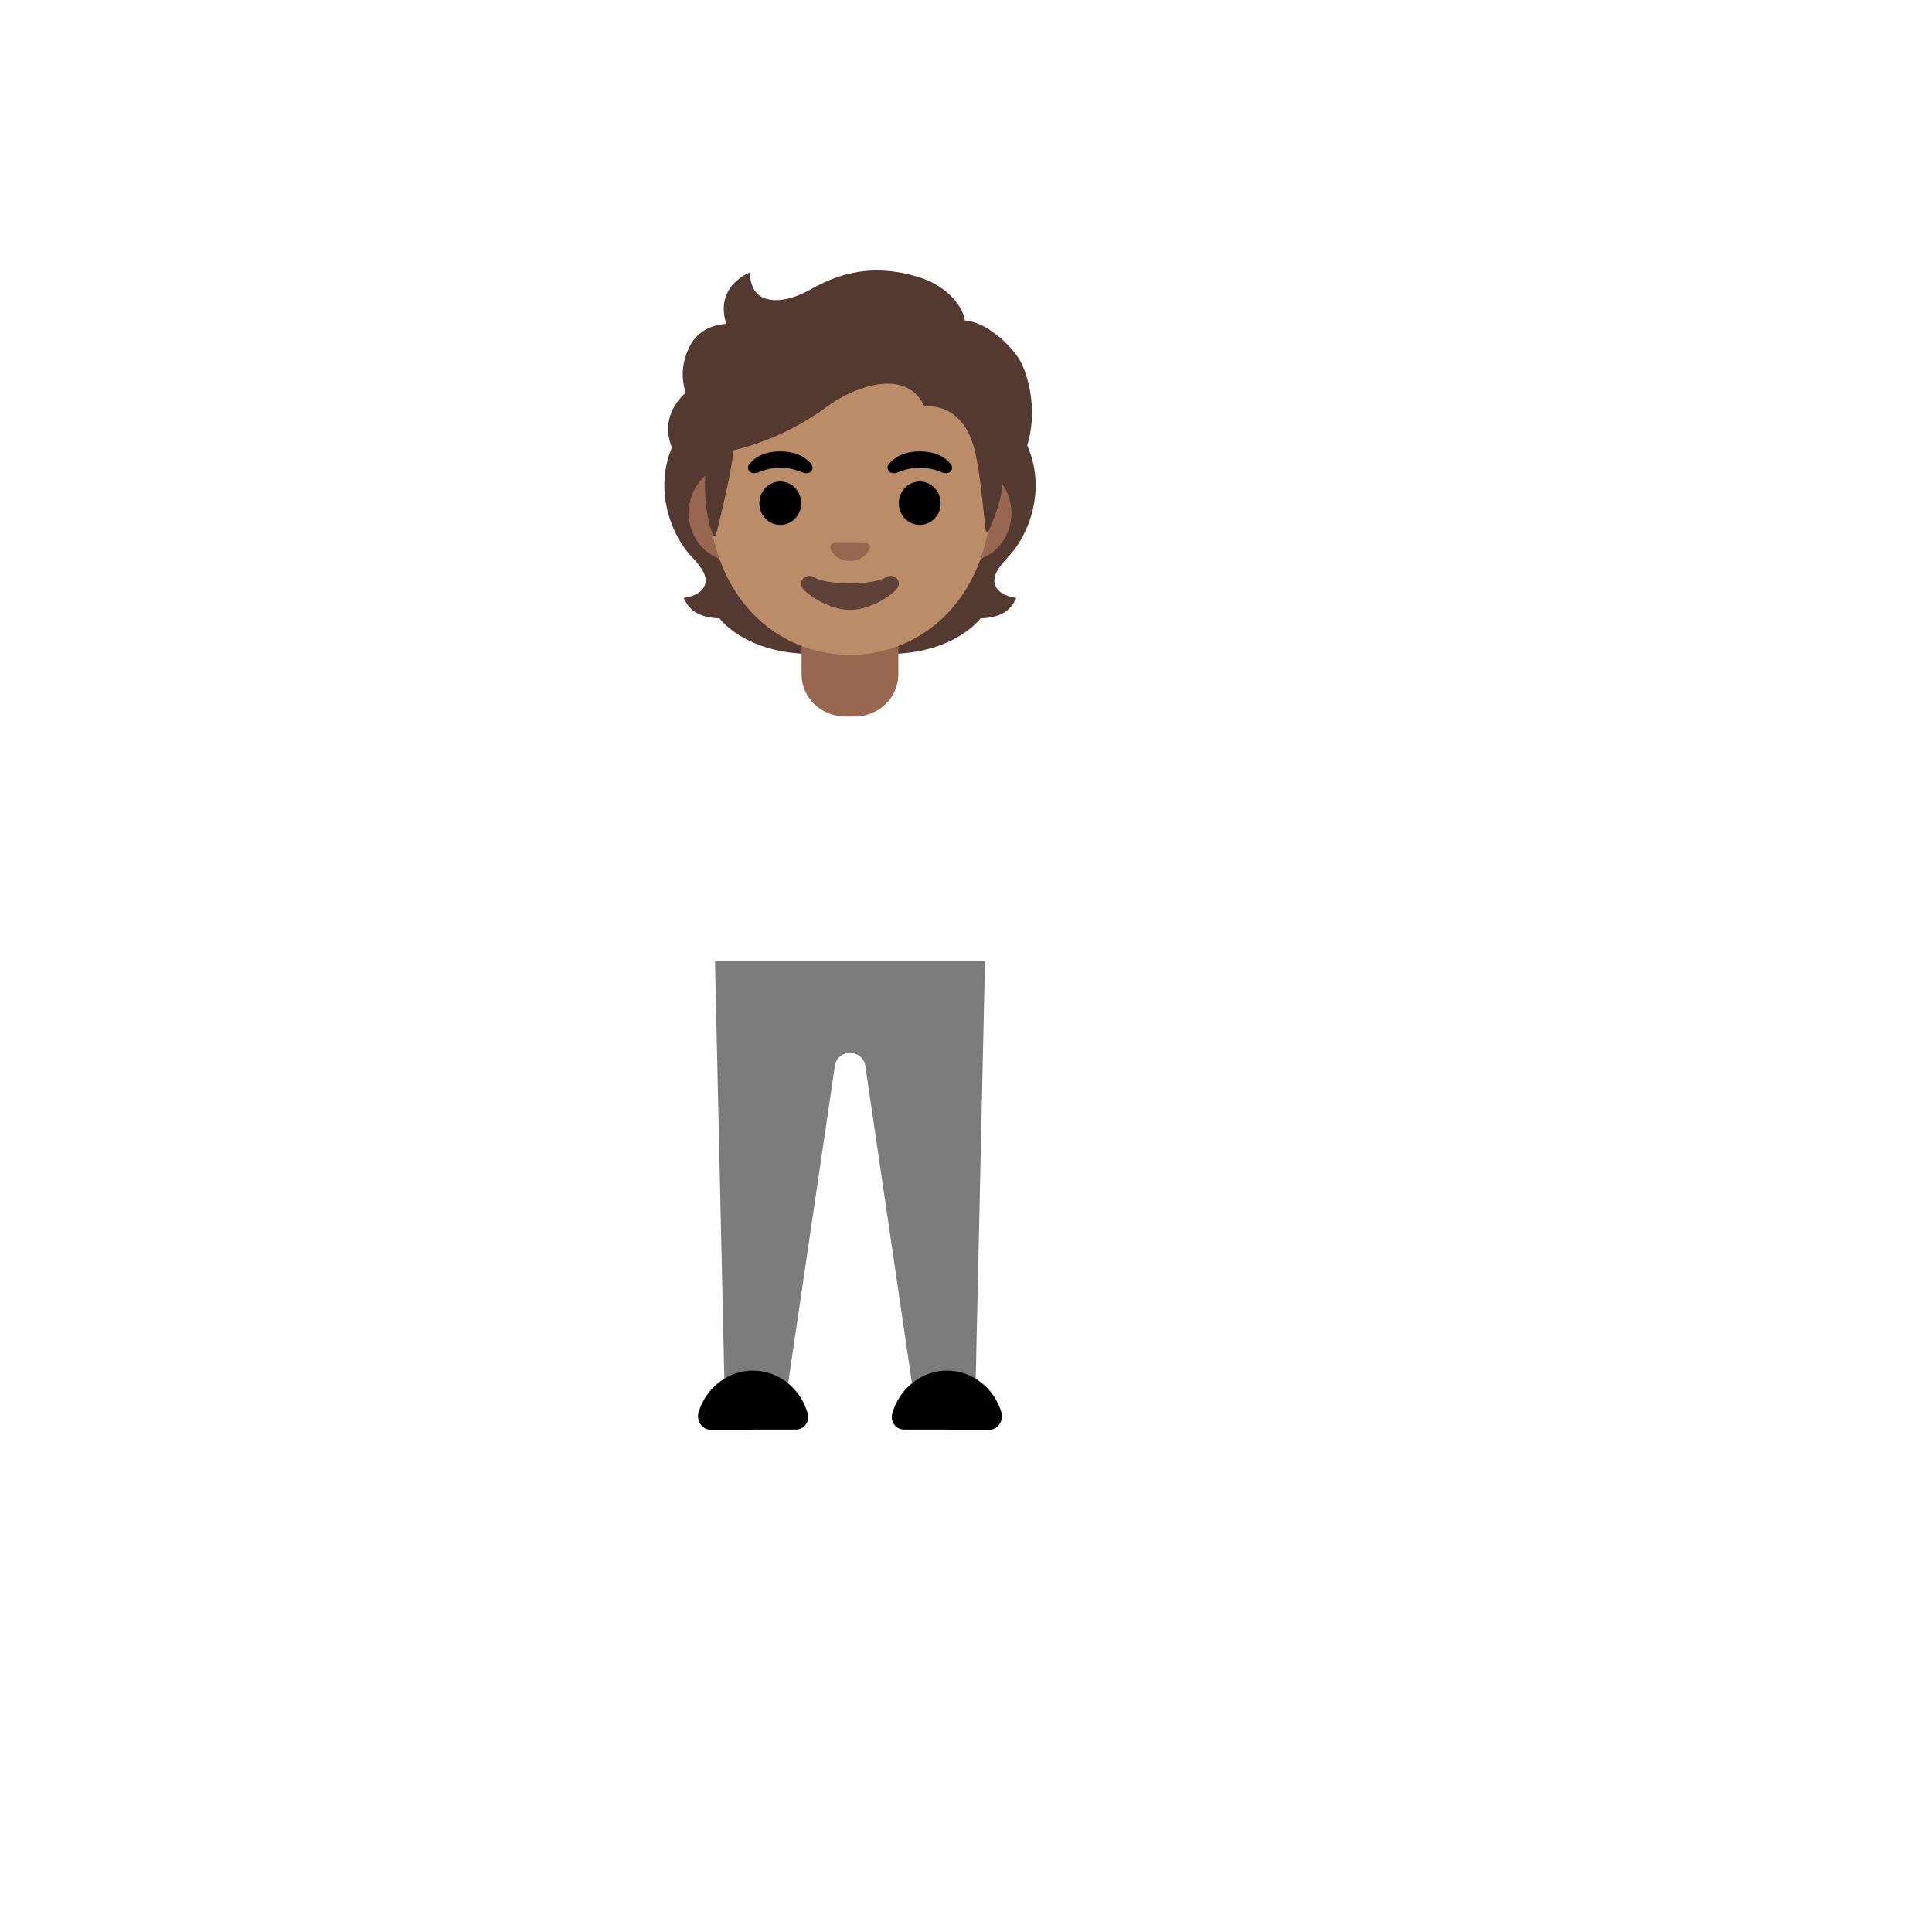 <svg xmlns="http://www.w3.org/2000/svg" version="1.1" xmlns:xlink="http://www.w3.org/1999/xlink" width="100%" height="100%" id="svgWorkerArea" viewBox="-25 -25 625 625" xmlns:idraw="https://idraw.muisca.co" style="background: white;"><defs id="defsdoc"><pattern id="patternBool" x="0" y="0" width="10" height="10" patternUnits="userSpaceOnUse" patternTransform="rotate(35)"><circle cx="5" cy="5" r="4" style="stroke: none;fill: #ff000070;"></circle></pattern></defs><g id="fileImp-529681060" class="cosito"><path id="pathImp-304473371" fill="url(#IconifyId17ecdb2904d178eab18822)" class="grouped" d="M320.646 333.743C320.082 333.743 319.581 333.586 319.205 333.304 317.545 332.051 317.827 325.128 317.921 322.841 318.046 319.708 316.26 315.855 314.538 314.038 313.66 313.129 312.721 312.659 311.781 312.659 311.781 312.659 311.655 312.659 311.655 312.659 311.655 312.659 311.311 312.691 311.311 312.691 311.311 312.691 310.904 312.816 310.904 312.816 308.805 313.286 308.773 315.886 308.742 318.423 308.711 320.178 308.679 322.12 308.115 323.781 307.802 324.72 306.643 324.752 306.424 324.752 305.045 324.752 303.541 323.875 303.479 321.932 303.479 321.682 303.416 321.368 303.291 320.898 303.072 319.802 302.57 317.546 302.821 312.941 303.134 307.428 303.792 301.131 306.298 296.087 306.298 296.087 306.612 295.492 306.612 295.492 306.612 295.492 289.82 235.029 289.82 235.029 289.82 235.029 283.241 213.507 283.241 213.507 285.622 212.254 291.386 209.591 297.182 209.591 303.917 209.591 308.648 213.163 311.279 220.18 315.603 231.458 318.265 245.085 319.675 263.099 320.772 276.946 322.62 288.474 323.466 291.168 323.716 291.952 324.218 293.549 324.218 293.549 325.189 296.714 325.565 297.904 329.606 306.394 331.736 310.874 330.891 315.385 329.888 320.616 329.543 322.371 329.23 324.125 328.98 325.942 328.384 329.921 323.748 333.743 320.646 333.743 320.646 333.743 320.646 333.743 320.646 333.743"></path><path id="pathImp-353440444" fill="url(#IconifyId17ecdb2904d178eab18823)" class="grouped" d="M179.296 333.743C176.195 333.743 171.558 329.889 171.025 325.974 170.775 324.125 170.43 322.339 170.117 320.648 169.114 315.416 168.269 310.874 170.368 306.394 174.378 297.967 174.785 296.682 175.725 293.643 175.944 292.954 176.163 292.171 176.508 291.2 177.354 288.662 179.202 277.196 180.33 263.13 181.771 245.085 184.434 231.458 188.694 220.243 191.357 213.225 196.119 209.685 202.823 209.685 208.65 209.685 214.414 212.348 216.764 213.57 216.764 213.57 210.185 235.029 210.185 235.029 210.185 235.029 193.393 295.523 193.393 295.523 193.393 295.523 193.707 296.118 193.707 296.118 196.244 301.162 196.871 307.459 197.184 312.973 197.403 317.578 196.934 319.833 196.683 320.93 196.589 321.4 196.526 321.713 196.526 321.964 196.432 323.906 194.929 324.783 193.581 324.783 192.704 324.783 192.078 324.438 191.89 323.812 191.326 322.183 191.294 320.209 191.263 318.486 191.232 315.949 191.169 313.317 188.851 312.785 188.851 312.785 188.287 312.722 188.287 312.722 187.253 312.722 186.345 313.192 185.436 314.1 183.713 315.886 181.928 319.771 182.053 322.872 182.147 325.159 182.429 332.082 180.737 333.367 180.361 333.618 179.86 333.743 179.296 333.743 179.296 333.743 179.296 333.743 179.296 333.743"></path><path id="pathImp-183319460" fill="#7c7c7c" class="grouped" d="M271.023 429.386C271.023 429.386 254.89 319.551 254.89 319.551 254.42 317.171 252.352 315.573 250.003 315.573 247.653 315.573 245.585 317.171 245.147 319.395 245.147 319.395 228.95 429.386 228.95 429.386 228.95 429.386 209.527 430.138 209.527 430.138 209.527 430.138 206.3 285.937 206.3 285.937 206.3 285.937 293.642 285.937 293.642 285.937 293.642 285.937 290.447 430.138 290.447 430.138 290.447 430.138 271.023 429.386 271.023 429.386 271.023 429.386 271.023 429.386 271.023 429.386"></path><path id="pathImp-461030897" class="grouped" d="M281.361 437.5C281.361 437.5 295.302 437.5 295.302 437.5 297.871 437.437 299.719 434.493 298.968 431.924 296.649 424.123 289.601 418.39 281.361 418.39 272.966 418.39 265.823 424.342 263.63 432.362 262.941 434.931 264.852 437.469 267.421 437.469 267.421 437.469 281.361 437.469 281.361 437.469 281.361 437.469 281.361 437.5 281.361 437.5 281.361 437.5 281.361 437.5 281.361 437.5"></path><path id="pathImp-220463321" class="grouped" d="M218.581 437.5C218.581 437.5 204.64 437.5 204.64 437.5 202.071 437.437 200.223 434.493 200.975 431.924 203.293 424.123 210.342 418.39 218.581 418.39 226.977 418.39 234.119 424.342 236.312 432.362 237.002 434.931 235.091 437.469 232.522 437.469 232.522 437.469 218.581 437.469 218.581 437.469 218.581 437.469 218.581 437.5 218.581 437.5 218.581 437.5 218.581 437.5 218.581 437.5"></path><path id="pathImp-907033129" fill="url(#IconifyId17ecdb2904d178eab18824)" class="grouped" d="M280.265 189.604C272.715 187.599 262.784 186.284 250.379 186.284 250.379 186.284 249.877 186.284 249.877 186.284 237.471 186.284 227.384 187.599 219.897 189.604 196.244 195.901 190.261 210.155 183.212 229.234 183.212 229.234 206.3 239.259 206.3 239.259 206.3 239.259 206.3 293.393 206.3 293.393 206.3 293.393 294.018 293.393 294.018 293.393 294.018 293.393 294.018 239.259 294.018 239.259 294.018 239.259 316.824 229.234 316.824 229.234 309.776 210.155 303.917 195.901 280.265 189.604 280.265 189.604 280.265 189.604 280.265 189.604"></path><path id="pathImp-259414165" fill="#543930" class="grouped" d="M297.245 164.981C295.553 161.911 297.715 158.778 301.38 154.893 307.207 148.753 313.566 134.499 307.677 119.994 307.708 119.9 306.518 117.457 306.549 117.394 306.549 117.394 304.105 117.269 304.105 117.269 303.322 117.143 276.662 117.112 249.971 117.112 223.28 117.112 196.62 117.175 195.837 117.269 195.837 117.269 192.234 119.9 192.266 119.994 186.376 134.468 192.736 148.722 198.562 154.893 202.228 158.778 204.389 161.911 202.698 164.981 201.069 167.957 196.182 168.395 196.182 168.395 196.182 168.395 197.309 171.465 200.004 173.095 202.51 174.63 205.58 174.974 207.742 175.037 207.742 175.037 216.075 186.565 237.847 186.565 237.847 186.565 262.095 186.565 262.095 186.565 283.868 186.565 292.201 175.037 292.201 175.037 294.331 174.974 297.401 174.63 299.939 173.095 302.664 171.434 303.761 168.395 303.761 168.395 303.761 168.395 298.874 167.957 297.245 164.981 297.245 164.981 297.245 164.981 297.245 164.981"></path><path id="pathImp-653097027" fill="url(#IconifyId17ecdb2904d178eab18825)" class="grouped" d="M249.971 186.565C249.971 186.565 249.971 173.784 249.971 173.784 249.971 173.784 288.661 170.714 288.661 170.714 288.661 170.714 292.17 175.037 292.17 175.037 292.17 175.037 283.836 186.565 262.064 186.565 262.064 186.565 249.971 186.565 249.971 186.565 249.971 186.565 249.971 186.565 249.971 186.565"></path><path id="pathImp-412071167" fill="url(#IconifyId17ecdb2904d178eab18826)" class="grouped" d="M292.076 169.46C286.28 160.657 299.124 157.368 299.124 157.368 296.9 160.156 295.866 162.569 297.182 164.949 298.811 167.925 303.698 168.364 303.698 168.364 303.698 168.364 297.088 174.316 292.076 169.46 292.076 169.46 292.076 169.46 292.076 169.46"></path><path id="pathImp-558134867" fill="url(#IconifyId17ecdb2904d178eab18827)" class="grouped" d="M307.708 119.994C313.472 134.029 307.395 148.44 301.724 154.548 300.941 155.394 297.652 158.621 296.9 161.221 296.9 161.221 283.993 143.208 280.108 132.619 279.325 130.489 278.636 128.265 278.542 126.009 278.479 124.317 278.73 122.281 279.733 120.84 280.923 119.054 307.05 118.553 307.05 118.553 307.019 118.522 307.708 119.994 307.708 119.994 307.708 119.994 307.708 119.994 307.708 119.994"></path><path id="pathImp-293689969" fill="url(#IconifyId17ecdb2904d178eab18828)" class="grouped" d="M192.266 119.994C186.501 134.029 192.579 148.44 198.249 154.548 199.032 155.394 202.322 158.621 203.074 161.221 203.074 161.221 215.981 143.208 219.865 132.619 220.649 130.489 221.338 128.265 221.463 126.009 221.526 124.317 221.275 122.281 220.273 120.84 219.082 119.054 217.672 119.524 215.605 119.524 211.689 119.524 194.647 118.522 193.299 118.522 193.331 118.522 192.266 119.994 192.266 119.994 192.266 119.994 192.266 119.994 192.266 119.994"></path><path id="pathImp-856251009" fill="url(#IconifyId17ecdb2904d178eab18829)" class="grouped" d="M250.003 186.565C250.003 186.565 250.003 173.784 250.003 173.784 250.003 173.784 211.313 170.714 211.313 170.714 211.313 170.714 207.804 175.037 207.804 175.037 207.804 175.037 216.137 186.565 237.91 186.565 237.91 186.565 250.003 186.565 250.003 186.565 250.003 186.565 250.003 186.565 250.003 186.565"></path><path id="pathImp-130673338" fill="url(#IconifyId17ecdb2904d178eab18830)" class="grouped" d="M207.898 169.46C213.694 160.657 200.849 157.368 200.849 157.368 203.074 160.156 204.107 162.569 202.792 164.949 201.163 167.925 196.276 168.364 196.276 168.364 196.276 168.364 202.886 174.316 207.898 169.46 207.898 169.46 207.898 169.46 207.898 169.46"></path><path id="pathImp-6230939" fill="#99674f" class="grouped" d="M249.971 176.603C249.971 176.603 234.307 176.603 234.307 176.603 234.307 176.603 234.307 193.207 234.307 193.207 234.307 200.726 240.667 206.803 248.53 206.803 248.53 206.803 251.381 206.803 251.381 206.803 259.244 206.803 265.604 200.726 265.604 193.207 265.604 193.207 265.604 176.603 265.604 176.603 265.604 176.603 249.971 176.603 249.971 176.603 249.971 176.603 249.971 176.603 249.971 176.603"></path><path id="pathImp-311037830" fill="#99674f" class="grouped" d="M287.47 125.288C287.47 125.288 212.472 125.288 212.472 125.288 204.389 125.288 197.779 132.337 197.779 140.952 197.779 149.567 204.389 156.616 212.472 156.616 212.472 156.616 287.502 156.616 287.502 156.616 295.584 156.616 302.194 149.567 302.194 140.952 302.194 132.337 295.584 125.288 287.47 125.288 287.47 125.288 287.47 125.288 287.47 125.288"></path><path id="pathImp-744156830" fill="#ba8d68" class="grouped" d="M249.971 69.901C226.1 69.901 203.951 95.433 203.951 132.212 203.951 168.771 226.757 186.847 249.971 186.847 273.185 186.847 295.991 168.771 295.991 132.212 295.991 95.433 273.843 69.901 249.971 69.901 249.971 69.901 249.971 69.901 249.971 69.901"></path><path id="pathImp-545911917" fill="#543930" class="grouped" d="M304.481 90.828C301.161 85.816 293.767 79.112 287.126 78.673 286.061 72.282 279.231 66.862 272.59 64.763 254.67 59.093 243.017 65.453 236.751 68.867 235.435 69.588 227.039 74.256 221.15 70.904 217.453 68.805 217.547 63.134 217.547 63.134 217.547 63.134 205.987 67.52 209.966 79.801 206.018 79.957 200.787 81.649 198.03 87.194 194.74 93.836 195.931 99.381 196.871 102.043 193.456 104.925 189.164 111.097 192.109 119.117 194.333 125.132 203.168 127.92 203.168 127.92 202.541 138.759 204.577 145.432 205.643 148.158 205.831 148.628 206.488 148.596 206.614 148.095 207.961 142.738 212.535 124.004 212.065 120.715 212.065 120.715 227.415 117.676 242.077 106.868 245.053 104.675 248.28 102.795 251.726 101.417 270.146 94.086 274 106.586 274 106.586 274 106.586 286.75 104.142 290.603 121.843 292.044 128.484 293.047 139.104 293.861 146.56 293.924 147.093 294.644 147.187 294.832 146.717 296.117 143.772 298.686 137.914 299.312 131.93 299.532 129.831 305.202 127.043 307.614 118.02 310.872 106.022 306.894 94.462 304.481 90.828 304.481 90.828 304.481 90.828 304.481 90.828"></path><stop offset="1" stop-color="#6d4c41" id="stopImp-714443439" class="grouped"></stop><path id="pathImp-225268250" fill="url(#IconifyId17ecdb2904d178eab18831)" class="grouped" d="M299.281 131.993C299.5 129.894 305.171 127.106 307.583 118.083 307.833 117.112 308.053 116.141 308.272 115.17 310.246 104.205 306.706 94.149 304.481 90.828 301.411 86.192 294.864 80.145 288.63 78.892 288.097 78.83 287.564 78.767 287.063 78.736 287.063 78.736 287.502 81.649 286.343 83.967 284.808 86.975 281.738 87.695 281.738 87.695 297.934 103.923 296.775 117.488 299.281 131.993 299.281 131.993 299.281 131.993 299.281 131.993"></path><stop offset="1" stop-color="#6d4c41" stop-opacity="0" id="stopImp-318324515" class="grouped"></stop><path id="pathImp-983118481" fill="url(#IconifyId17ecdb2904d178eab18832)" class="grouped" d="M240.667 66.831C239.195 67.552 237.879 68.272 236.751 68.867 235.435 69.588 227.039 74.256 221.15 70.904 217.516 68.836 217.547 63.354 217.547 63.166 215.887 65.296 210.843 80.49 225.567 81.492 231.927 81.931 235.842 76.386 238.161 71.687 239.006 69.995 240.322 67.52 240.667 66.831 240.667 66.831 240.667 66.831 240.667 66.831"></path><stop offset="1" stop-color="#6d4c41" id="stopImp-615833561" class="grouped"></stop><path id="pathImp-473247859" fill="url(#IconifyId17ecdb2904d178eab18833)" class="grouped" d="M270.741 64.231C280.672 66.925 285.497 71.969 287.094 78.704 287.564 80.678 288.128 99.13 252.916 78.172 239.821 70.371 243.392 65.484 244.927 64.951 250.942 62.758 259.651 61.224 270.741 64.231 270.741 64.231 270.741 64.231 270.741 64.231"></path><stop offset="1" stop-color="#6d4c41" id="stopImp-703962281" class="grouped"></stop><path id="pathImp-601680206" fill="url(#IconifyId17ecdb2904d178eab18834)" class="grouped" d="M217.484 63.166C217.453 63.166 217.453 63.197 217.39 63.197 216.137 63.73 206.238 68.303 209.935 79.801 209.935 79.801 220.492 81.493 220.492 81.492 211.156 72.031 217.547 63.134 217.547 63.134 217.547 63.134 217.516 63.166 217.484 63.166 217.484 63.166 217.484 63.166 217.484 63.166"></path><stop offset="1" stop-color="#6d4c41" id="stopImp-618529983" class="grouped"></stop><path id="pathImp-165639899" fill="url(#IconifyId17ecdb2904d178eab18835)" class="grouped" d="M216.451 80.835C216.451 80.835 209.935 79.769 209.935 79.769 209.684 79.769 208.807 79.832 208.337 79.926 204.671 80.427 200.348 82.338 197.999 87.194 195.492 92.426 195.555 96.906 196.244 99.913 196.432 100.916 196.839 102.043 196.839 102.043 196.839 102.043 200.066 98.973 207.742 98.785 207.742 98.785 216.451 80.835 216.451 80.835 216.451 80.835 216.451 80.835 216.451 80.835"></path><stop offset="1" stop-color="#6d4c41" id="stopImp-706454018" class="grouped"></stop><path id="pathImp-373981153" fill="url(#IconifyId17ecdb2904d178eab18836)" class="grouped" d="M196.558 102.294C193.362 105.145 189.039 111.504 192.203 119.368 194.615 125.32 203.168 127.889 203.168 127.889 203.168 127.92 204.891 128.421 205.768 128.421 205.768 128.421 207.773 98.754 207.773 98.754 203.669 98.754 199.722 99.976 197.184 101.761 197.184 101.824 196.526 102.263 196.558 102.294 196.558 102.294 196.558 102.294 196.558 102.294"></path><path id="pathImp-402710860" fill="#5d4037" class="grouped" d="M261.531 161.785C257.145 164.385 242.828 164.385 238.443 161.785 235.936 160.281 233.368 162.569 234.401 164.855 235.435 167.111 243.236 172.311 250.003 172.311 256.769 172.311 264.476 167.111 265.51 164.855 266.575 162.569 264.037 160.281 261.531 161.785 261.531 161.785 261.531 161.785 261.531 161.785"></path><path id="pathImp-703071778" fill="#99674f" class="grouped" d="M255.266 150.539C255.124 150.482 254.977 150.441 254.827 150.413 254.827 150.413 245.115 150.413 245.115 150.413 244.959 150.445 244.802 150.476 244.677 150.539 243.8 150.883 243.298 151.792 243.737 152.794 244.176 153.797 246.087 156.491 249.971 156.491 253.856 156.491 255.798 153.765 256.205 152.794 256.644 151.823 256.143 150.915 255.266 150.539 255.266 150.539 255.266 150.539 255.266 150.539"></path><path id="ellipseImp-854303233" class="grouped" d="M220.649 137.788C220.649 133.911 223.677 130.771 227.415 130.771 231.154 130.771 234.182 133.911 234.182 137.788 234.182 141.665 231.154 144.806 227.415 144.806 223.677 144.806 220.649 141.665 220.649 137.788 220.649 137.788 220.649 137.788 220.649 137.788"></path><path id="ellipseImp-121109227" class="grouped" d="M265.76 137.788C265.76 133.911 268.788 130.771 272.527 130.771 276.266 130.771 279.294 133.911 279.294 137.788 279.294 141.665 276.266 144.806 272.527 144.806 268.788 144.806 265.76 141.665 265.76 137.788 265.76 137.788 265.76 137.788 265.76 137.788"></path><path id="pathImp-741798530" class="grouped" d="M262.502 125.226C263.787 123.534 266.763 121.028 272.558 121.028 278.354 121.028 281.33 123.503 282.615 125.226 283.178 125.978 283.053 126.855 282.646 127.388 282.27 127.889 281.205 128.327 280.014 127.92 278.824 127.513 276.474 126.322 272.59 126.291 268.674 126.322 266.356 127.513 265.165 127.92 263.975 128.327 262.878 127.889 262.534 127.388 262.004 126.769 261.991 125.86 262.502 125.226 262.502 125.226 262.502 125.226 262.502 125.226"></path><path id="pathImp-945840599" class="grouped" d="M217.359 125.226C218.644 123.534 221.62 121.028 227.415 121.028 233.211 121.028 236.187 123.503 237.471 125.226 238.035 125.978 237.91 126.855 237.503 127.388 237.127 127.889 236.062 128.327 234.871 127.92 233.681 127.513 231.331 126.322 227.447 126.291 223.531 126.322 221.212 127.513 220.022 127.92 218.832 128.327 217.735 127.889 217.39 127.388 216.861 126.769 216.848 125.86 217.359 125.226 217.359 125.226 217.359 125.226 217.359 125.226"></path></g></svg>